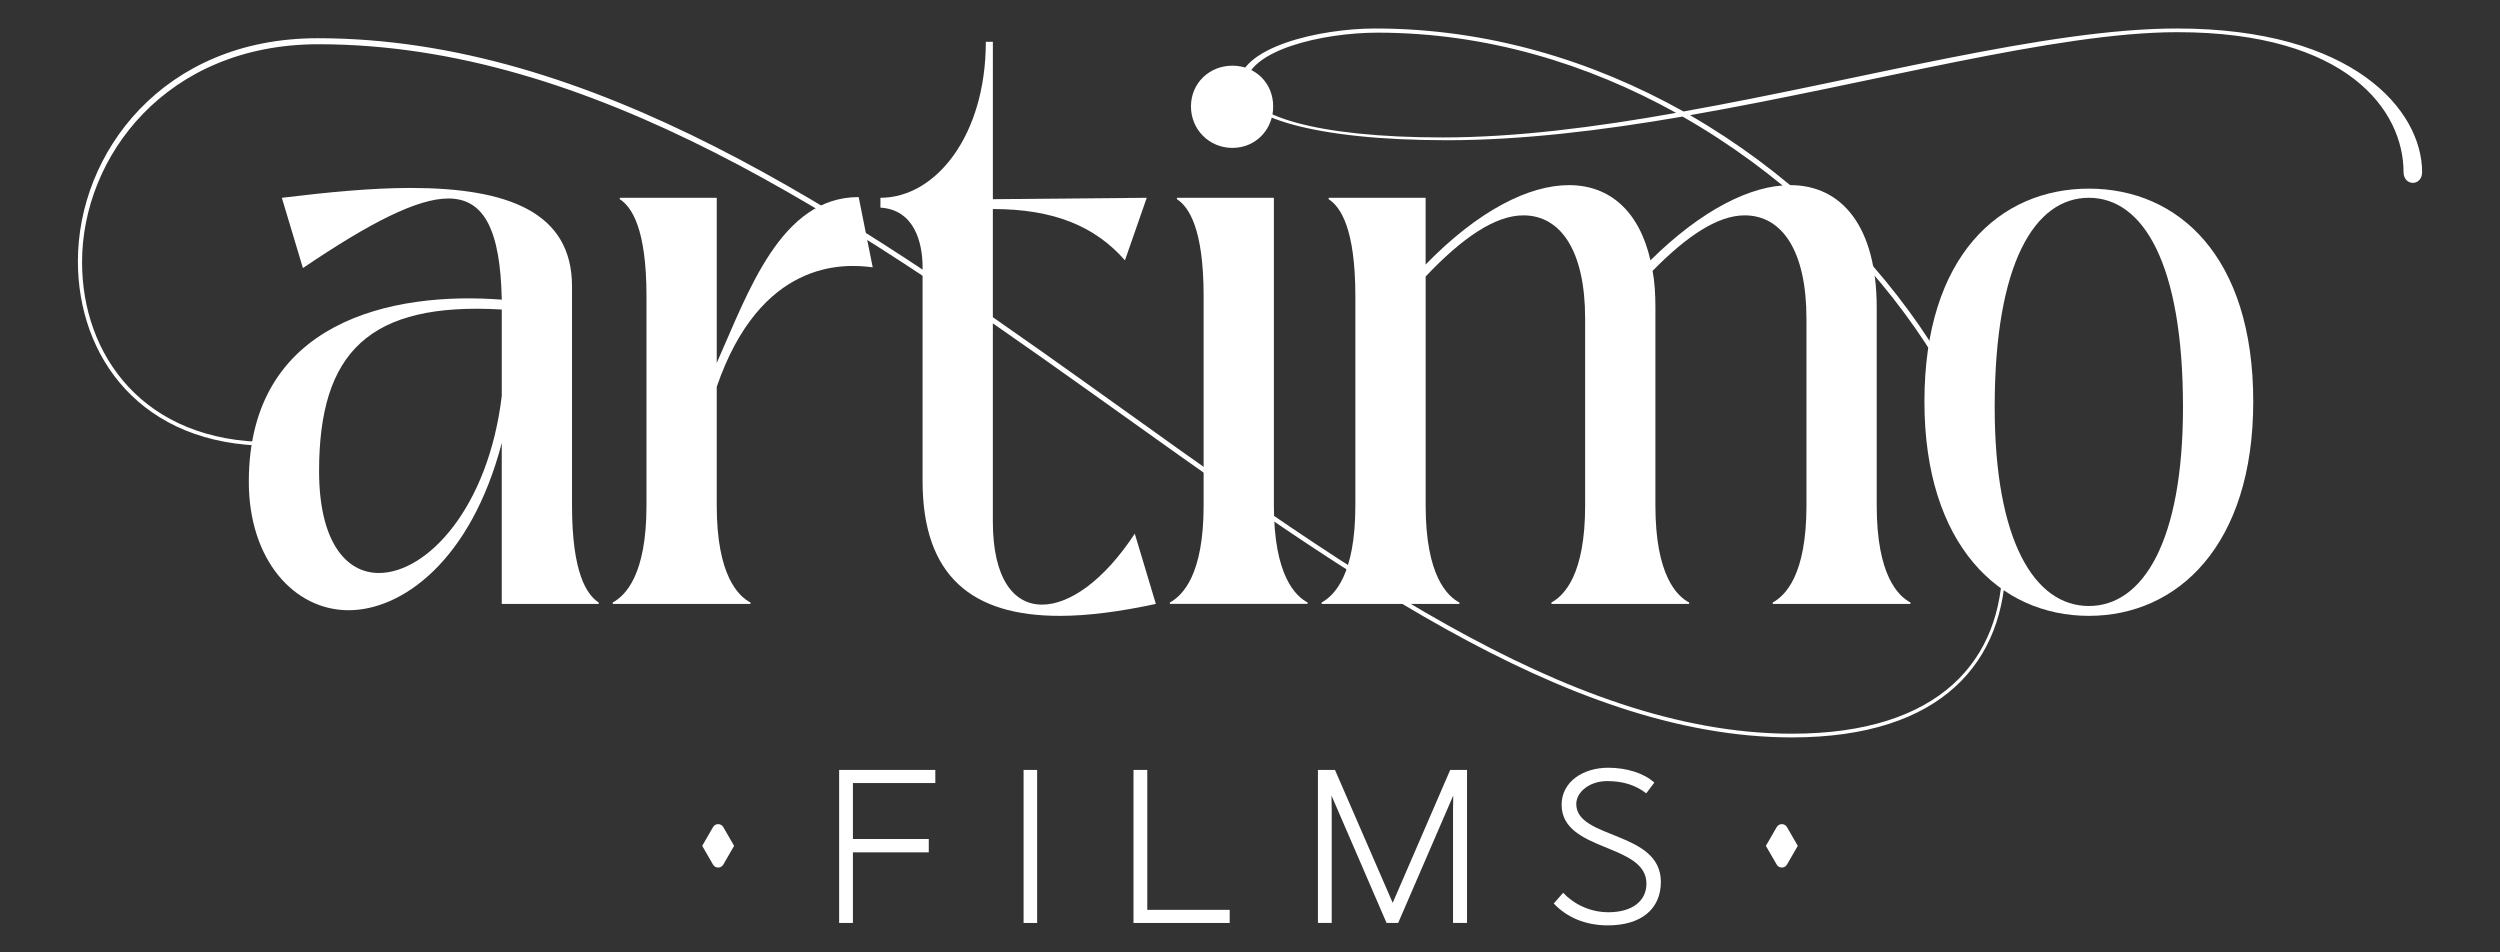 <svg xmlns="http://www.w3.org/2000/svg" id="Layer_1" viewBox="0 0 226.667 86.333"><rect x="0" y="0" width="226.667" height="86.333" fill="#333333" stroke="none"/><defs><style> .st0 { fill: #fff; } </style></defs><g><g><path class="st0" d="M22.56,43.669c0-14.588,13.06-17.264,22.934-16.499-.127-6.308-1.593-9.174-4.842-9.174-2.803,0-7.071,2.166-13.187,6.307l-1.911-6.37c4.204-.51,8.154-.893,11.658-.893,8.791,0,14.651,2.166,14.651,8.919v19.876c0,6.116,1.338,8.091,2.421,8.792v.127h-8.791v-14.589c-2.803,10.703-9.046,15.162-13.888,15.162-4.905,0-9.046-4.523-9.046-11.658ZM45.493,35.898v-7.836c-12.04-.701-16.563,3.886-16.563,14.652,0,6.37,2.421,9.237,5.415,9.237,4.396,0,9.938-5.925,11.148-16.054Z"></path><path class="st0" d="M55.556,54.754v-.127c1.147-.638,3.059-2.485,3.059-8.792v-18.984c0-6.115-1.338-8.09-2.421-8.791v-.127h8.791v14.971c2.867-6.435,5.797-15.035,12.868-15.035l1.274,6.371c-2.739-.383-10.192-.638-14.143,10.83v10.766c0,6.371,1.975,8.218,3.058,8.792v.127h-12.486Z"></path><path class="st0" d="M83.648,43.606v-19.366c0-2.294-.765-5.224-3.822-5.415v-.892c5.033,0,9.556-5.67,9.556-14.143h.638v14.27l13.951-.127-1.975,5.669c-2.739-3.121-6.498-4.65-11.977-4.65v28.35c0,5.096,1.848,7.517,4.459,7.517,2.484,0,5.606-2.166,8.409-6.434l1.911,6.37c-3.249.701-6.18,1.083-8.728,1.083-7.899,0-12.423-3.567-12.423-12.231Z"></path><path class="st0" d="M106.07,54.754v-.127c1.147-.638,3.059-2.485,3.059-8.792v-18.984c0-6.115-1.338-8.09-2.421-8.791v-.127h8.791v27.902c0,6.371,1.975,8.218,3.058,8.792v.127h-12.486ZM107.981,9.65c0-2.103,1.656-3.695,3.759-3.695s3.695,1.593,3.695,3.695-1.593,3.759-3.695,3.759-3.759-1.656-3.759-3.759Z"></path><path class="st0" d="M119.827,54.754v-.127c1.147-.638,3.059-2.485,3.059-8.792v-18.984c0-6.115-1.338-8.09-2.421-8.791v-.127h8.791v6.052c4.778-4.905,9.364-7.199,12.996-7.199,3.694,0,6.37,2.357,7.39,6.816,4.65-4.586,9.11-6.816,12.678-6.816,4.714,0,7.835,3.822,7.835,11.085v17.965c0,6.371,1.976,8.218,3.059,8.792v.127h-12.486v-.127c1.146-.638,3.058-2.485,3.058-8.792v-16.945c0-6.18-2.229-9.365-5.606-9.365-2.42,0-5.224,1.848-8.345,5.033.19,1.02.255,2.103.255,3.312v17.965c0,6.371,1.975,8.218,3.058,8.792v.127h-12.486v-.127c1.146-.638,3.058-2.485,3.058-8.792v-16.945c0-6.18-2.229-9.365-5.605-9.365-2.549,0-5.543,2.039-8.855,5.543v20.768c0,6.371,1.975,8.218,3.058,8.792v.127h-12.486Z"></path><path class="st0" d="M174.482,36.407c0-13.188,6.816-19.304,14.907-19.304s14.906,6.116,14.906,19.304c0,12.995-6.816,19.43-14.906,19.43s-14.907-6.435-14.907-19.43ZM197.925,36.916c0-13.06-3.631-18.983-8.536-18.983s-8.537,5.924-8.537,18.983c0,12.168,3.631,18.029,8.537,18.029s8.536-5.861,8.536-18.029Z"></path></g><path class="st0" d="M219.605,15.613c0,.631-.42.967-.84.967s-.842-.336-.842-.967c0-5.591-5.086-12.695-20.514-12.695-10.973,0-27.578,4.624-44.182,7.525,17.318,10.005,28.627,27.492,28.627,40.356,0,9.206-5.801,16.059-19.379,16.059C121.11,66.859,78.316,4.011,28.879,4.011,15.049,4.011,7.44,14.227,7.44,23.77c0,8.407,5.55,16.311,17.025,16.311v.336c-11.729,0-17.403-8.113-17.403-16.731C7.062,13.89,14.755,3.465,28.795,3.465c49.689,0,92.567,63.057,133.681,63.057,13.367,0,19.086-6.642,19.086-15.596,0-12.822-11.604-30.436-29.008-40.356-7.314,1.261-14.586,2.144-21.355,2.144-12.106,0-18.917-2.144-18.917-4.918,0-3.531,7.398-5.213,12.401-5.213,10.257,0,19.757,2.942,27.955,7.524,16.27-2.9,32.959-7.524,44.729-7.524,15.975,0,22.238,7.398,22.238,13.031ZM151.966,10.233c-8.029-4.456-17.236-7.272-27.073-7.272-4.96,0-11.98,1.598-11.98,4.877,0,2.606,6.39,4.624,17.866,4.624,6.643,0,13.873-.925,21.188-2.229Z"></path></g><g><path class="st0" d="M76.082,69.807h8.721v1.189h-7.472v5.074h6.878v1.209h-6.878v6.402h-1.249v-13.875Z"></path><path class="st0" d="M92.805,69.807h1.229v13.875h-1.229v-13.875Z"></path><path class="st0" d="M102.771,69.807h1.249v12.686h7.472v1.189h-8.721v-13.875Z"></path><path class="st0" d="M119.493,69.807h1.546l5.233,12.052,5.213-12.052h1.526v13.875h-1.269v-10.307l.02-1.249-4.995,11.556h-1.051l-4.995-11.556.021,1.249v10.307h-1.249v-13.875Z"></path><path class="st0" d="M140.872,81.918l.853-.972c.951,1.011,2.418,1.764,4.103,1.764,2.121,0,3.449-.99,3.449-2.596,0-3.688-7.69-2.854-7.69-7.156,0-2.061,1.922-3.35,4.222-3.35,1.646,0,3.23.476,4.183,1.348l-.733.972c-.972-.753-2.121-1.11-3.549-1.11-1.565,0-2.794.972-2.794,2.082,0,3.211,7.67,2.418,7.67,7.056,0,2.458-1.783,3.944-4.796,3.944-2.102,0-3.746-.753-4.916-1.981Z"></path></g><g><path class="st0" d="M64.648,74.99l-.981,1.7.981,1.7c.207.358.724.358.93,0l.981-1.7-.981-1.7c-.207-.358-.723-.358-.93,0Z"></path><path class="st0" d="M161.088,74.99l-.981,1.7.981,1.7c.207.358.724.358.93,0l.981-1.7-.981-1.7c-.207-.358-.723-.358-.93,0Z"></path></g></svg>